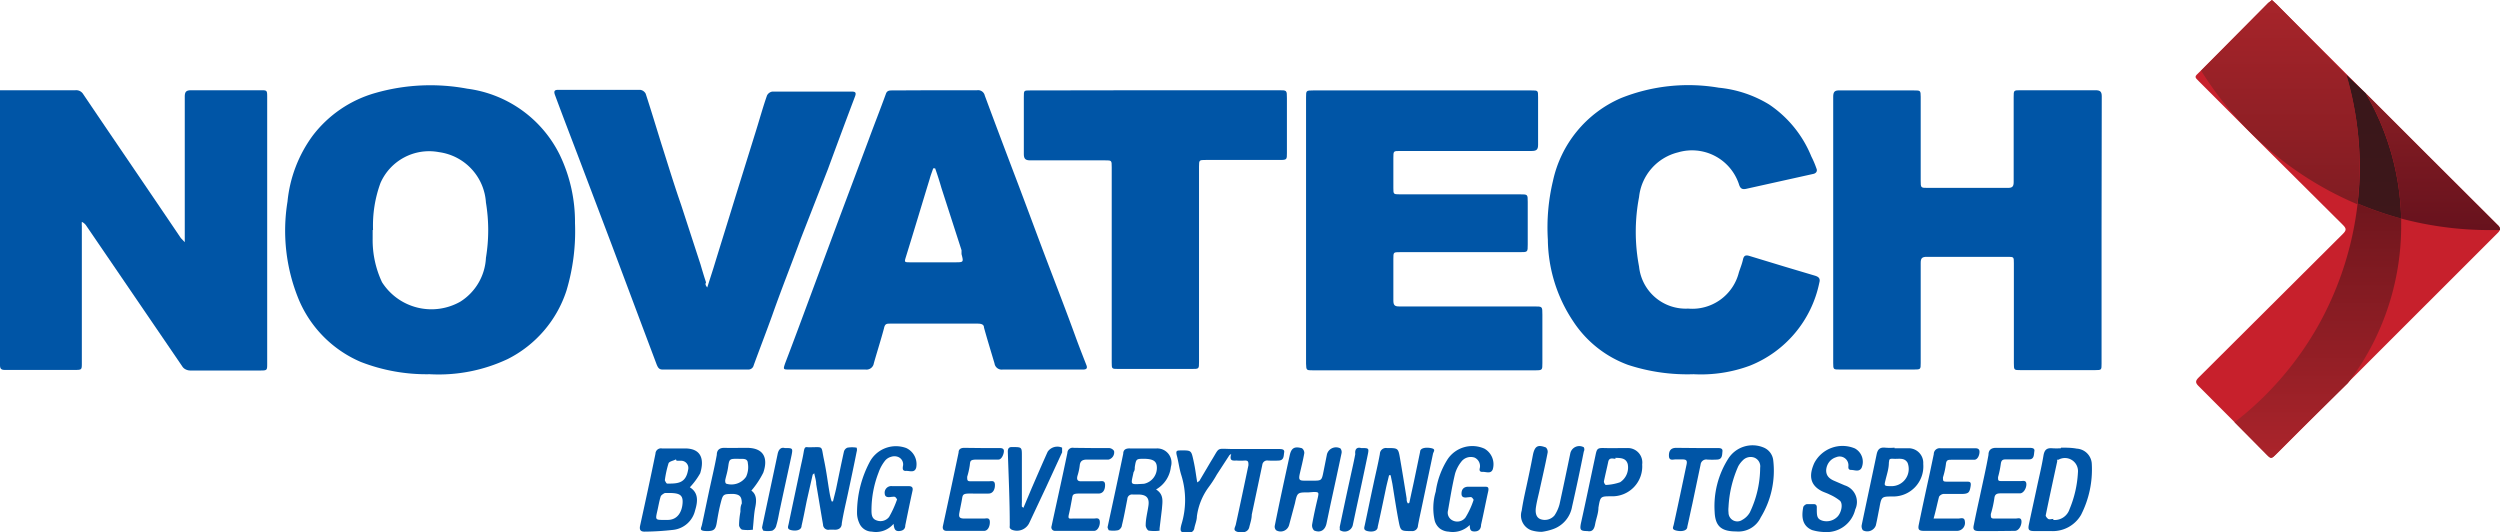 <svg xmlns="http://www.w3.org/2000/svg" xmlns:xlink="http://www.w3.org/1999/xlink" viewBox="0 0 128 27.24">
  <defs>
    <linearGradient id="a" x1="138.68" y1="53.67" x2="138.68" y2="40.66" gradientTransform="matrix(1, 0, 0, -1, 0, 98.47)" gradientUnits="userSpaceOnUse">
      <stop offset="0" stop-color="#6f161d"/>
      <stop offset="1" stop-color="#ab242b"/>
    </linearGradient>
    <linearGradient id="b" x1="141.55" y1="60.28" x2="141.55" y2="52.91" gradientTransform="matrix(1, 0, 0, -1, 0, 98.47)" gradientUnits="userSpaceOnUse">
      <stop offset="0" stop-color="#38171a"/>
      <stop offset="1" stop-color="#3e171a"/>
    </linearGradient>
    <linearGradient id="c" x1="144.56" y1="59.32" x2="144.56" y2="52.31" gradientTransform="matrix(1, 0, 0, -1, 0, 98.47)" gradientUnits="userSpaceOnUse">
      <stop offset="0" stop-color="#881e24"/>
      <stop offset="1" stop-color="#67121d"/>
    </linearGradient>
    <linearGradient id="d" x1="136.76" y1="64.09" x2="136.76" y2="53.67" gradientTransform="matrix(1, 0, 0, -1, 0, 98.47)" gradientUnits="userSpaceOnUse">
      <stop offset="0" stop-color="#a7242a"/>
      <stop offset="1" stop-color="#811c22"/>
    </linearGradient>
  </defs>
  <path d="M136.32,34.38l.22.2,7.72,7.71,3.61,3.6c.16.16.18.26,0,.43q-5.67,5.66-11.31,11.3c-.26.26-.27.26-.53,0l-3.47-3.48c-.16-.16-.16-.26,0-.42l7.4-7.37c.18-.18.18-.27,0-.45q-3.69-3.66-7.36-7.34c-.25-.24-.25-.25,0-.48l3.53-3.54.19-.15Z" transform="translate(-20 -34.38)" fill="#c7202c"/>
  <path d="M29.46,46.78c0-.13,0-.21,0-.28q0-3.59,0-7.17c0-.26.08-.33.34-.33,1.18,0,2.36,0,3.54,0,.33,0,.34,0,.34.35V53c0,.33,0,.35-.34.35h-3.6a.53.53,0,0,1-.24-.06.42.42,0,0,1-.18-.17q-2.45-3.59-4.9-7.18a.55.55,0,0,0-.23-.2,1.64,1.64,0,0,0,0,.22v7c0,.35,0,.36-.36.36H20.25c-.18,0-.25-.05-.25-.25q0-6.91,0-13.85A1.62,1.62,0,0,1,20,39l.24,0h3.62a.42.42,0,0,1,.4.2c1.66,2.46,3.34,4.91,5,7.37Z" transform="translate(-20 -34.38)" fill="#0055a6"/>
  <path d="M127.6,46.16V53c0,.32,0,.33-.33.33h-3.82c-.33,0-.34,0-.34-.35V47.86c0-.33,0-.33-.33-.33h-4.13c-.24,0-.31.07-.31.31,0,1.7,0,3.41,0,5.12,0,.33,0,.34-.35.34h-3.79c-.33,0-.34,0-.34-.33V39.33c0-.25.08-.33.32-.32,1.27,0,2.55,0,3.82,0,.32,0,.34,0,.34.33v4.28c0,.38,0,.38.37.38,1.36,0,2.73,0,4.1,0,.23,0,.29-.08.29-.3,0-1.45,0-2.9,0-4.35,0-.34,0-.35.34-.35,1.28,0,2.57,0,3.85,0,.25,0,.32.08.32.32Q127.6,42.75,127.6,46.16Z" transform="translate(-20 -34.38)" fill="#0055a6"/>
  <path d="M49.44,45.81A10.59,10.59,0,0,1,49,49.27a6,6,0,0,1-3,3.49,8.28,8.28,0,0,1-4,.78,9.27,9.27,0,0,1-3.53-.63,6,6,0,0,1-3.18-3.21,9.26,9.26,0,0,1-.57-5A6.82,6.82,0,0,1,36,41.34a6.13,6.13,0,0,1,3.22-2.2,10.24,10.24,0,0,1,4.7-.22,6.17,6.17,0,0,1,4.74,3.39A7.92,7.92,0,0,1,49.44,45.81Zm-10.36.35c0,.15,0,.29,0,.44a5.06,5.06,0,0,0,.48,2.23,3,3,0,0,0,4,1,2.81,2.81,0,0,0,1.32-2.25,8.67,8.67,0,0,0,0-2.83,2.78,2.78,0,0,0-2.4-2.58,2.72,2.72,0,0,0-3,1.58,6.33,6.33,0,0,0-.38,2.4Z" transform="translate(-20 -34.38)" fill="#0055a6"/>
  <path d="M86.87,46.15V39.37c0-.35,0-.36.36-.36H98.41c.34,0,.34,0,.34.35,0,.81,0,1.62,0,2.43,0,.24-.07.32-.33.32H91.69c-.35,0-.35,0-.35.36V44c0,.32,0,.33.33.33h6.15c.4,0,.4,0,.4.39v2.18c0,.39,0,.39-.4.39H91.69c-.35,0-.35,0-.35.35,0,.71,0,1.41,0,2.12,0,.25.07.31.3.31h6.93c.4,0,.4,0,.4.42v2.48c0,.35,0,.37-.35.37H87.21c-.32,0-.33,0-.34-.34Z" transform="translate(-20 -34.38)" fill="#0055a6"/>
  <path d="M67.87,39c.72,0,1.44,0,2.16,0a.35.35,0,0,1,.39.27c.53,1.43,1.07,2.86,1.61,4.28s1.06,2.84,1.6,4.26,1,2.6,1.47,3.9c.17.46.35.92.53,1.38.05.14,0,.2-.14.21h-.28c-1.29,0-2.58,0-3.87,0a.37.37,0,0,1-.42-.31c-.18-.61-.37-1.22-.54-1.84,0-.18-.18-.2-.33-.2H65.58c-.18,0-.27,0-.32.24-.16.6-.35,1.19-.52,1.79a.38.38,0,0,1-.43.32h-3.9c-.31,0-.32,0-.21-.32.41-1.07.81-2.15,1.21-3.23L63,45.47l1.47-3.92c.29-.79.6-1.57.89-2.37.06-.17.19-.17.33-.17Zm0,4h-.09c-.06.18-.13.35-.18.54-.41,1.34-.81,2.68-1.22,4-.08.26-.08.27.21.27h2.3c.45,0,.45,0,.34-.42l0-.2L68.2,44c-.1-.35-.21-.69-.32-1Z" transform="translate(-20 -34.38)" fill="#0055a6"/>
  <path d="M106.71,53.54a9.73,9.73,0,0,1-3.36-.48,5.69,5.69,0,0,1-2.81-2.24,7.65,7.65,0,0,1-1.29-4.17,10.25,10.25,0,0,1,.26-3A6,6,0,0,1,103,39.4a9.29,9.29,0,0,1,5-.53,6.07,6.07,0,0,1,2.58.86,5.86,5.86,0,0,1,2.16,2.66A4.73,4.73,0,0,1,113,43c.06.13,0,.24-.14.28l-3.42.76c-.24.06-.34,0-.41-.24a2.53,2.53,0,0,0-3.11-1.62,2.64,2.64,0,0,0-2,2.29,9.47,9.47,0,0,0,0,3.56,2.4,2.4,0,0,0,2.51,2.15,2.46,2.46,0,0,0,2.6-1.85c.07-.22.16-.43.21-.66s.16-.24.35-.18l1.81.55,1.51.45c.21.06.3.15.24.36a5.83,5.83,0,0,1-3.55,4.25A7.2,7.2,0,0,1,106.71,53.54Z" transform="translate(-20 -34.38)" fill="#0055a6"/>
  <path d="M56.21,49.1l.32-1c.37-1.21.75-2.42,1.12-3.63L58.73,41c.18-.58.34-1.16.54-1.73a.37.37,0,0,1,.27-.2h4.08c.17,0,.23.05.16.24-.47,1.24-.93,2.48-1.39,3.73L61,46.6c-.48,1.31-1,2.61-1.46,3.92-.31.86-.64,1.71-.95,2.56a.28.28,0,0,1-.3.22H53.92c-.19,0-.24-.12-.3-.26l-.79-2.1-1.5-4-1.44-3.8c-.49-1.3-1-2.61-1.48-3.91-.07-.2,0-.25.17-.25,1.4,0,2.8,0,4.2,0a.37.37,0,0,1,.28.2c.28.86.54,1.72.81,2.59.32,1,.64,2.06,1,3.09l1,3.07c.09.31.18.61.28.91C56.09,48.94,56.14,49,56.21,49.1Z" transform="translate(-20 -34.38)" fill="#0055a6"/>
  <path d="M79.17,39h6.31c.41,0,.41,0,.41.41v2.81c0,.32,0,.35-.35.35h-3.8c-.34,0-.35,0-.35.34v10c0,.36,0,.36-.37.36H77.27c-.35,0-.35,0-.35-.33v-10c0-.35,0-.35-.35-.35H72.74c-.25,0-.32-.09-.32-.33,0-1,0-1.94,0-2.92,0-.33,0-.33.32-.33Z" transform="translate(-20 -34.38)" fill="#0055a6"/>
  <path d="M81.41,59,82,58c.48-.76.23-.64,1.12-.63h2.36c.12,0,.3,0,.27.17s0,.4-.27.42a5.23,5.23,0,0,1-.56,0,.25.25,0,0,0-.29.22l-.54,2.55c0,.22-.08.44-.13.65s-.28.31-.57.24-.16-.22-.12-.37c.22-1,.43-2,.65-3.05,0-.16,0-.25-.19-.24a2.8,2.8,0,0,1-.41,0c-.18,0-.4.05-.28-.34l-.09.06-.65,1a5.74,5.74,0,0,1-.43.66,3.24,3.24,0,0,0-.59,1.48c0,.2-.09.4-.13.6a.26.26,0,0,1-.28.23c-.4,0-.49,0-.38-.42a4.26,4.26,0,0,0,0-2.5c-.11-.34-.15-.7-.23-1s0-.28.21-.29c.52,0,.52,0,.63.49s.13.77.2,1.15Z" transform="translate(-20 -34.38)" fill="#0055a6"/>
  <path d="M61.61,58.68,61.31,60c-.09.44-.17.87-.27,1.3,0,.2-.23.28-.5.23s-.19-.18-.16-.33c.19-.92.39-1.84.58-2.76.06-.3.14-.61.19-.92s.11-.24.27-.24c.77,0,.61-.11.76.6s.2,1.21.31,1.82a3.58,3.58,0,0,0,.09.35h.07c.05-.21.11-.43.16-.65.13-.63.26-1.27.4-1.9a.3.3,0,0,1,.18-.2,1.47,1.47,0,0,1,.47,0,.34.34,0,0,1,0,.21c-.14.71-.29,1.41-.44,2.11-.11.52-.23,1-.32,1.55,0,.24-.16.35-.4.33h-.23a.27.27,0,0,1-.33-.26c-.12-.69-.23-1.38-.35-2.07,0-.19-.07-.38-.1-.56Z" transform="translate(-20 -34.38)" fill="#0055a6"/>
  <path d="M92.16,60.12c.09-.44.19-.87.28-1.31l.27-1.3c0-.18.25-.24.54-.19s.15.17.12.29l-.6,2.85c-.06.28-.12.55-.17.83a.29.29,0,0,1-.33.28c-.55,0-.56,0-.66-.51s-.22-1.28-.32-1.91l-.09-.44h-.08c-.06.26-.13.51-.18.77-.13.62-.26,1.25-.4,1.87,0,.2-.22.28-.49.23s-.2-.18-.17-.33c.15-.7.29-1.39.44-2.08.11-.52.23-1,.33-1.55a.31.31,0,0,1,.36-.3c.59,0,.58,0,.68.58s.22,1.31.33,2c0,.09,0,.17.07.26Z" transform="translate(-20 -34.38)" fill="#0055a6"/>
  <path d="M55.32,59.33c.45.28.41.72.27,1.18a1.3,1.3,0,0,1-1.13,1,14.13,14.13,0,0,1-1.46.09c-.19,0-.27-.08-.23-.29.27-1.23.54-2.47.79-3.7a.28.28,0,0,1,.33-.27c.39,0,.79,0,1.18,0,.84,0,1,.56.78,1.27A3.61,3.61,0,0,1,55.32,59.33ZM54,61h.18c.55,0,.75-.47.77-.89s-.2-.49-.74-.49c-.05,0-.11,0-.15,0s-.2.1-.23.17c-.08.25-.12.52-.18.77C53.55,61,53.56,61,54,61Zm.61-3.1,0,0c-.13.07-.34.1-.38.2a5.19,5.19,0,0,0-.19.87s.07.17.12.17c.53,0,.95,0,1.07-.7a.37.37,0,0,0-.36-.47l-.23,0Z" transform="translate(-20 -34.38)" fill="#0055a6"/>
  <path d="M79.19,59.44c.41.26.33.61.3,1l-.12,1s0,.11,0,.11a2,2,0,0,1-.54,0c-.08,0-.18-.19-.17-.28,0-.33.09-.65.14-1s-.06-.56-.49-.57H78a.24.24,0,0,0-.28.23c-.09.45-.17.91-.28,1.35,0,.1-.12.24-.21.25a1.22,1.22,0,0,1-.46,0s-.07-.12-.06-.17c.27-1.25.54-2.5.8-3.75,0-.21.14-.28.35-.27.45,0,.91,0,1.36,0a.73.73,0,0,1,.73.94A1.52,1.52,0,0,1,79.19,59.44Zm-.59-1.57c-.43,0-.43,0-.5.43,0,.09,0,.17-.06.25-.14.68-.22.64.53.6a.83.83,0,0,0,.66-.88C79.21,58,79.05,57.88,78.6,57.87Z" transform="translate(-20 -34.38)" fill="#0055a6"/>
  <path d="M58.47,59.5c.27.19.27.51.2.85s-.08.71-.12,1.06c0,0,0,.09,0,.09a2,2,0,0,1-.54,0c-.07,0-.17-.15-.17-.23a4,4,0,0,1,.07-.69c0-.14,0-.28.07-.42,0-.34-.09-.46-.42-.49-.53,0-.54,0-.66.46-.08.31-.14.63-.2,1s-.15.45-.54.44-.26-.14-.22-.32c.14-.64.27-1.29.41-1.93s.25-1.1.35-1.65c0-.25.14-.37.41-.36s.76,0,1.13,0c.89,0,1.09.55.84,1.27A4.52,4.52,0,0,1,58.47,59.5Zm-.69-1.63c-.4,0-.44,0-.49.36s-.11.49-.16.74c0,.06,0,.16.07.18a.91.91,0,0,0,1-.36,1.17,1.17,0,0,0,.09-.69C58.28,57.81,58,57.89,57.78,57.87Z" transform="translate(-20 -34.38)" fill="#0055a6"/>
  <path d="M125.52,57.3c.27,0,.54,0,.81.05a.82.82,0,0,1,.77.79,5.11,5.11,0,0,1-.55,2.6,1.67,1.67,0,0,1-1.54.83c-.28,0-.57,0-.85,0s-.34-.06-.28-.34c.14-.67.29-1.34.43-2,.11-.51.23-1,.32-1.55.05-.26.16-.37.43-.35a3.49,3.49,0,0,0,.46,0ZM125.11,61a.8.8,0,0,0,.85-.55,5.59,5.59,0,0,0,.43-1.88.67.67,0,0,0-1-.65.1.1,0,0,0-.06,0,.3.3,0,0,0,0,.08c-.2.92-.4,1.84-.59,2.77,0,.05.07.14.13.18s.15,0,.28,0Z" transform="translate(-20 -34.38)" fill="#0055a6"/>
  <path d="M87,59.59c-.57,0-.58,0-.7.56L86,61.27a.45.45,0,0,1-.66.26.26.26,0,0,1-.07-.24c.24-1.2.5-2.39.76-3.58.08-.39.24-.49.63-.38a.3.3,0,0,1,.12.25c-.06.35-.15.7-.23,1.05s0,.36.29.36h.36c.46,0,.47,0,.56-.45l.18-.9a.48.48,0,0,1,.69-.3.3.3,0,0,1,.06.23c-.18.86-.37,1.73-.56,2.6l-.21,1c-.07.35-.31.51-.64.37a.37.37,0,0,1-.1-.3c.08-.46.18-.91.29-1.37.06-.28.06-.3-.22-.3Z" transform="translate(-20 -34.38)" fill="#0055a6"/>
  <path d="M65.75,61.2a1.18,1.18,0,0,1-1.11.4.71.71,0,0,1-.65-.45,1.25,1.25,0,0,1-.11-.5,5.53,5.53,0,0,1,.63-2.58,1.52,1.52,0,0,1,1.89-.75.91.91,0,0,1,.51,1c-.08.29-.34.16-.52.17s-.18-.11-.16-.24a.41.41,0,0,0-.26-.48.53.53,0,0,0-.35,0,.6.6,0,0,0-.3.19,2.08,2.08,0,0,0-.34.62,5.34,5.34,0,0,0-.36,1.9c0,.21,0,.45.25.54a.56.56,0,0,0,.65-.17,5.26,5.26,0,0,0,.41-.9s-.06-.11-.11-.13-.12,0-.17,0-.33.08-.35-.15a.34.34,0,0,1,.38-.4h.84c.16,0,.24.06.2.24-.13.59-.25,1.18-.37,1.77,0,.18-.11.28-.32.29S65.78,61.45,65.75,61.2Z" transform="translate(-20 -34.38)" fill="#0055a6"/>
  <path d="M95.25,61.26a1.23,1.23,0,0,1-1.08.34.82.82,0,0,1-.45-.16.79.79,0,0,1-.26-.39,2.93,2.93,0,0,1,.05-1.5,4.17,4.17,0,0,1,.61-1.66A1.52,1.52,0,0,1,96,57.35a.92.92,0,0,1,.43,1.06c-.1.25-.34.12-.52.13s-.16-.12-.15-.17a.48.48,0,0,0-.26-.56.61.61,0,0,0-.69.22,1.81,1.81,0,0,0-.31.6c-.15.62-.25,1.25-.36,1.88a.44.44,0,0,0,.24.52.53.53,0,0,0,.65-.15,4.18,4.18,0,0,0,.42-.91s-.06-.11-.11-.13-.12,0-.17,0-.33.08-.34-.16.11-.38.35-.38H96c.15,0,.24,0,.2.22-.13.58-.24,1.16-.37,1.73,0,.16-.07.33-.31.34S95.26,61.49,95.25,61.26Z" transform="translate(-20 -34.38)" fill="#0055a6"/>
  <path d="M108.9,61.59c-.75,0-1.08-.25-1.11-1a4.53,4.53,0,0,1,.7-2.73,1.47,1.47,0,0,1,1.8-.57.8.8,0,0,1,.5.66,4.59,4.59,0,0,1-.64,2.92A1.26,1.26,0,0,1,108.9,61.59Zm-.4-1.25a1.31,1.31,0,0,0,0,.28.45.45,0,0,0,.7.38,1,1,0,0,0,.39-.38,5.34,5.34,0,0,0,.53-2.29.48.48,0,0,0-.3-.52.56.56,0,0,0-.59.14,1.33,1.33,0,0,0-.23.3,5.82,5.82,0,0,0-.5,2.09Z" transform="translate(-20 -34.38)" fill="#0055a6"/>
  <path d="M98.94,61.61a1.81,1.81,0,0,1-.54-.08.81.81,0,0,1-.49-1c.06-.41.15-.82.24-1.23s.23-1.07.33-1.6.29-.55.67-.41a.31.31,0,0,1,.09.26c-.13.68-.29,1.35-.43,2-.06.26-.13.53-.17.8s0,.52.23.61a.65.65,0,0,0,.72-.19,1.88,1.88,0,0,0,.26-.58c.19-.87.37-1.73.55-2.6a.47.47,0,0,1,.69-.31.23.23,0,0,1,0,.22q-.28,1.41-.6,2.82a1.49,1.49,0,0,1-1,1.16A2.83,2.83,0,0,1,98.94,61.61Z" transform="translate(-20 -34.38)" fill="#0055a6"/>
  <path d="M113.4,61.62a2.51,2.51,0,0,1-.62-.1c-.52-.22-.55-.7-.45-1.19a.29.29,0,0,1,.18-.14h.34c.14,0,.18.07.17.21,0,.39,0,.55.29.64a.78.78,0,0,0,.79-.23c.18-.21.27-.62.11-.79a2.34,2.34,0,0,0-.53-.32c-.15-.08-.32-.12-.47-.21-.58-.33-.57-.84-.32-1.4a1.63,1.63,0,0,1,2.08-.75.78.78,0,0,1,.34,1c-.13.22-.35.1-.53.1s-.14-.15-.14-.23a.45.45,0,0,0-.63-.42.7.7,0,0,0-.36.25.76.76,0,0,0-.15.42c0,.25.12.42.44.55l.51.22a.89.89,0,0,1,.54,1.23A1.51,1.51,0,0,1,113.4,61.62Z" transform="translate(-20 -34.38)" fill="#0055a6"/>
  <path d="M122.2,61.57h-.87c-.26,0-.33-.07-.27-.32q.14-.7.3-1.41c.15-.72.32-1.44.45-2.17,0-.26.15-.37.42-.36.56,0,1.11,0,1.66,0,.12,0,.3,0,.27.17s0,.42-.27.42-.76,0-1.13,0c-.19,0-.29,0-.32.24a5,5,0,0,1-.14.67c0,.16,0,.2.16.2h1c.11,0,.28-.06.29.15s-.14.47-.32.48h-1c-.2,0-.3.05-.32.26a5.45,5.45,0,0,1-.18.8c0,.18,0,.23.18.23h1.08c.12,0,.3-.08.31.14s-.14.49-.34.49Z" transform="translate(-20 -34.38)" fill="#0055a6"/>
  <path d="M119,60.93h1.26c.12,0,.32-.09.34.14a.41.41,0,0,1-.38.49H118.5c-.25,0-.31-.07-.26-.31.18-.88.37-1.75.56-2.62l.21-1a.3.3,0,0,1,.34-.3h1.74c.11,0,.25,0,.26.16s-.08.43-.27.43c-.39,0-.77,0-1.16,0-.17,0-.27,0-.29.23a3.82,3.82,0,0,1-.15.67c0,.18,0,.22.18.22h1c.2,0,.28,0,.23.27s-.09.36-.46.36h-.93a.32.32,0,0,0-.22.14C119.19,60.15,119.12,60.51,119,60.93Z" transform="translate(-20 -34.38)" fill="#0055a6"/>
  <path d="M75.91,57.32c.29,0,.58,0,.87,0a.33.33,0,0,1,.26.15.38.38,0,0,1-.28.44h-1.1c-.25,0-.36.08-.38.32a2.78,2.78,0,0,1-.11.5c-.06.21,0,.31.23.29h.87c.13,0,.31-.06.31.19s-.1.44-.34.44-.65,0-1,0-.32.09-.36.3-.09.5-.15.75,0,.24.19.23H76c.11,0,.29-.07.31.15s-.11.48-.29.48h-2a.18.18,0,0,1-.18-.24c.27-1.25.55-2.5.81-3.75a.27.27,0,0,1,.33-.26Z" transform="translate(-20 -34.38)" fill="#0055a6"/>
  <path d="M70.27,57.32h.87c.11,0,.26,0,.26.15s-.11.44-.28.44c-.37,0-.73,0-1.1,0s-.34.08-.37.31a3.9,3.9,0,0,1-.13.57c0,.18,0,.24.2.23h.92c.12,0,.29-.06.3.17s-.09.45-.31.46-.65,0-1,0-.34.08-.38.31-.09.45-.13.67,0,.3.26.3h1c.12,0,.29-.07.3.16s-.1.47-.29.47c-.64,0-1.29,0-1.93,0-.15,0-.22-.1-.18-.26.27-1.25.54-2.5.8-3.75,0-.17.11-.24.29-.24Z" transform="translate(-20 -34.38)" fill="#0055a6"/>
  <path d="M72.4,60.38l.42-1c.27-.62.54-1.25.82-1.87a.6.6,0,0,1,.74-.21s0,.17,0,.24l-.81,1.76-.86,1.83a.7.7,0,0,1-.91.37.28.28,0,0,1-.1-.09.5.5,0,0,1,0-.13c0-1.26-.06-2.52-.1-3.78,0-.17.07-.24.23-.23h0c.49,0,.49,0,.49.46,0,.79,0,1.59,0,2.38a1.52,1.52,0,0,0,0,.21Z" transform="translate(-20 -34.38)" fill="#0055a6"/>
  <path d="M117,57.33c.24,0,.48,0,.72,0a.75.75,0,0,1,.75.8,1.54,1.54,0,0,1-1.55,1.67c-.59,0-.59,0-.7.61-.06.29-.11.59-.18.88a.47.47,0,0,1-.66.24.35.35,0,0,1-.06-.27c.25-1.2.51-2.4.76-3.6.05-.25.15-.39.44-.36a2.57,2.57,0,0,0,.48,0Zm-.2,1.94a.88.88,0,0,0,.87-1.19c-.16-.29-.46-.19-.72-.21s-.21.06-.24.2c0,.3-.1.59-.17.88s-.09.32.26.32Z" transform="translate(-20 -34.38)" fill="#0055a6"/>
  <path d="M101.27,61.57c-.35,0-.39-.06-.33-.38.26-1.17.5-2.33.75-3.5.07-.34.1-.38.45-.37s.79,0,1.18,0a.74.74,0,0,1,.76.84,1.53,1.53,0,0,1-1.57,1.63c-.57,0-.57,0-.67.58,0,.29-.12.57-.17.85S101.51,61.62,101.27,61.57Zm1.44-3.7c-.12,0-.32-.09-.37.16s-.16.7-.22,1a.26.26,0,0,0,.09.18,2.56,2.56,0,0,0,.74-.14.9.9,0,0,0,.39-.93c-.09-.31-.35-.31-.63-.32Z" transform="translate(-20 -34.38)" fill="#0055a6"/>
  <path d="M106.93,57.32h1c.12,0,.28,0,.26.17s0,.41-.27.42a4.34,4.34,0,0,1-.51,0,.29.29,0,0,0-.34.26l-.42,2c-.09.4-.17.79-.26,1.18,0,.19-.25.26-.54.2s-.18-.17-.15-.33c.22-1,.43-2,.64-3,.07-.29,0-.32-.26-.32h-.28c-.13,0-.34.09-.35-.17s.09-.42.37-.42Z" transform="translate(-20 -34.38)" fill="#0055a6"/>
  <path d="M60.18,57.32c.4,0,.42,0,.35.36-.19.9-.39,1.79-.58,2.69-.07.3-.11.61-.2.9a.39.39,0,0,1-.21.28,1.22,1.22,0,0,1-.46,0s-.07-.12-.06-.18c.26-1.24.53-2.48.79-3.72C59.86,57.37,60,57.27,60.18,57.32Z" transform="translate(-20 -34.38)" fill="#0055a6"/>
  <path d="M89.69,57.32c.39,0,.41,0,.34.34-.19.92-.39,1.85-.59,2.77l-.18.85a.43.43,0,0,1-.66.24.19.19,0,0,1,0-.09.18.18,0,0,1,0-.1c.17-.81.34-1.62.52-2.43.09-.42.19-.84.27-1.27C89.36,57.38,89.47,57.26,89.69,57.32Z" transform="translate(-20 -34.38)" fill="#0055a6"/>
  <path d="M142.94,45.57a15.87,15.87,0,0,1-2.23-.77,16.69,16.69,0,0,1-2,6.22A16.5,16.5,0,0,1,134.41,56l1.6,1.62,0,0c.26.27.27.27.53,0l1.13-1.13L140.21,54a13.23,13.23,0,0,0,2.73-8.09Z" transform="translate(-20 -34.38)" fill="url(#a)"/>
  <path d="M140.82,42.85a15.82,15.82,0,0,1-.11,1.95,17.27,17.27,0,0,0,2.23.77,13.31,13.31,0,0,0-1.82-6.42l-1-.95A16.64,16.64,0,0,1,140.82,42.85Z" transform="translate(-20 -34.38)" fill="url(#b)"/>
  <path d="M147.87,45.89l-3.61-3.6-3.14-3.14a13.31,13.31,0,0,1,1.82,6.42,17.63,17.63,0,0,0,4.52.59H148C148,46.07,148,46,147.87,45.89Z" transform="translate(-20 -34.38)" fill="url(#c)"/>
  <path d="M136.54,34.58l-.22-.2-.19.15L132.7,38a17.39,17.39,0,0,0,8,6.84,15.71,15.71,0,0,0,.11-1.95,16.64,16.64,0,0,0-.66-4.65Z" transform="translate(-20 -34.38)" fill="url(#d)"/>
</svg>
